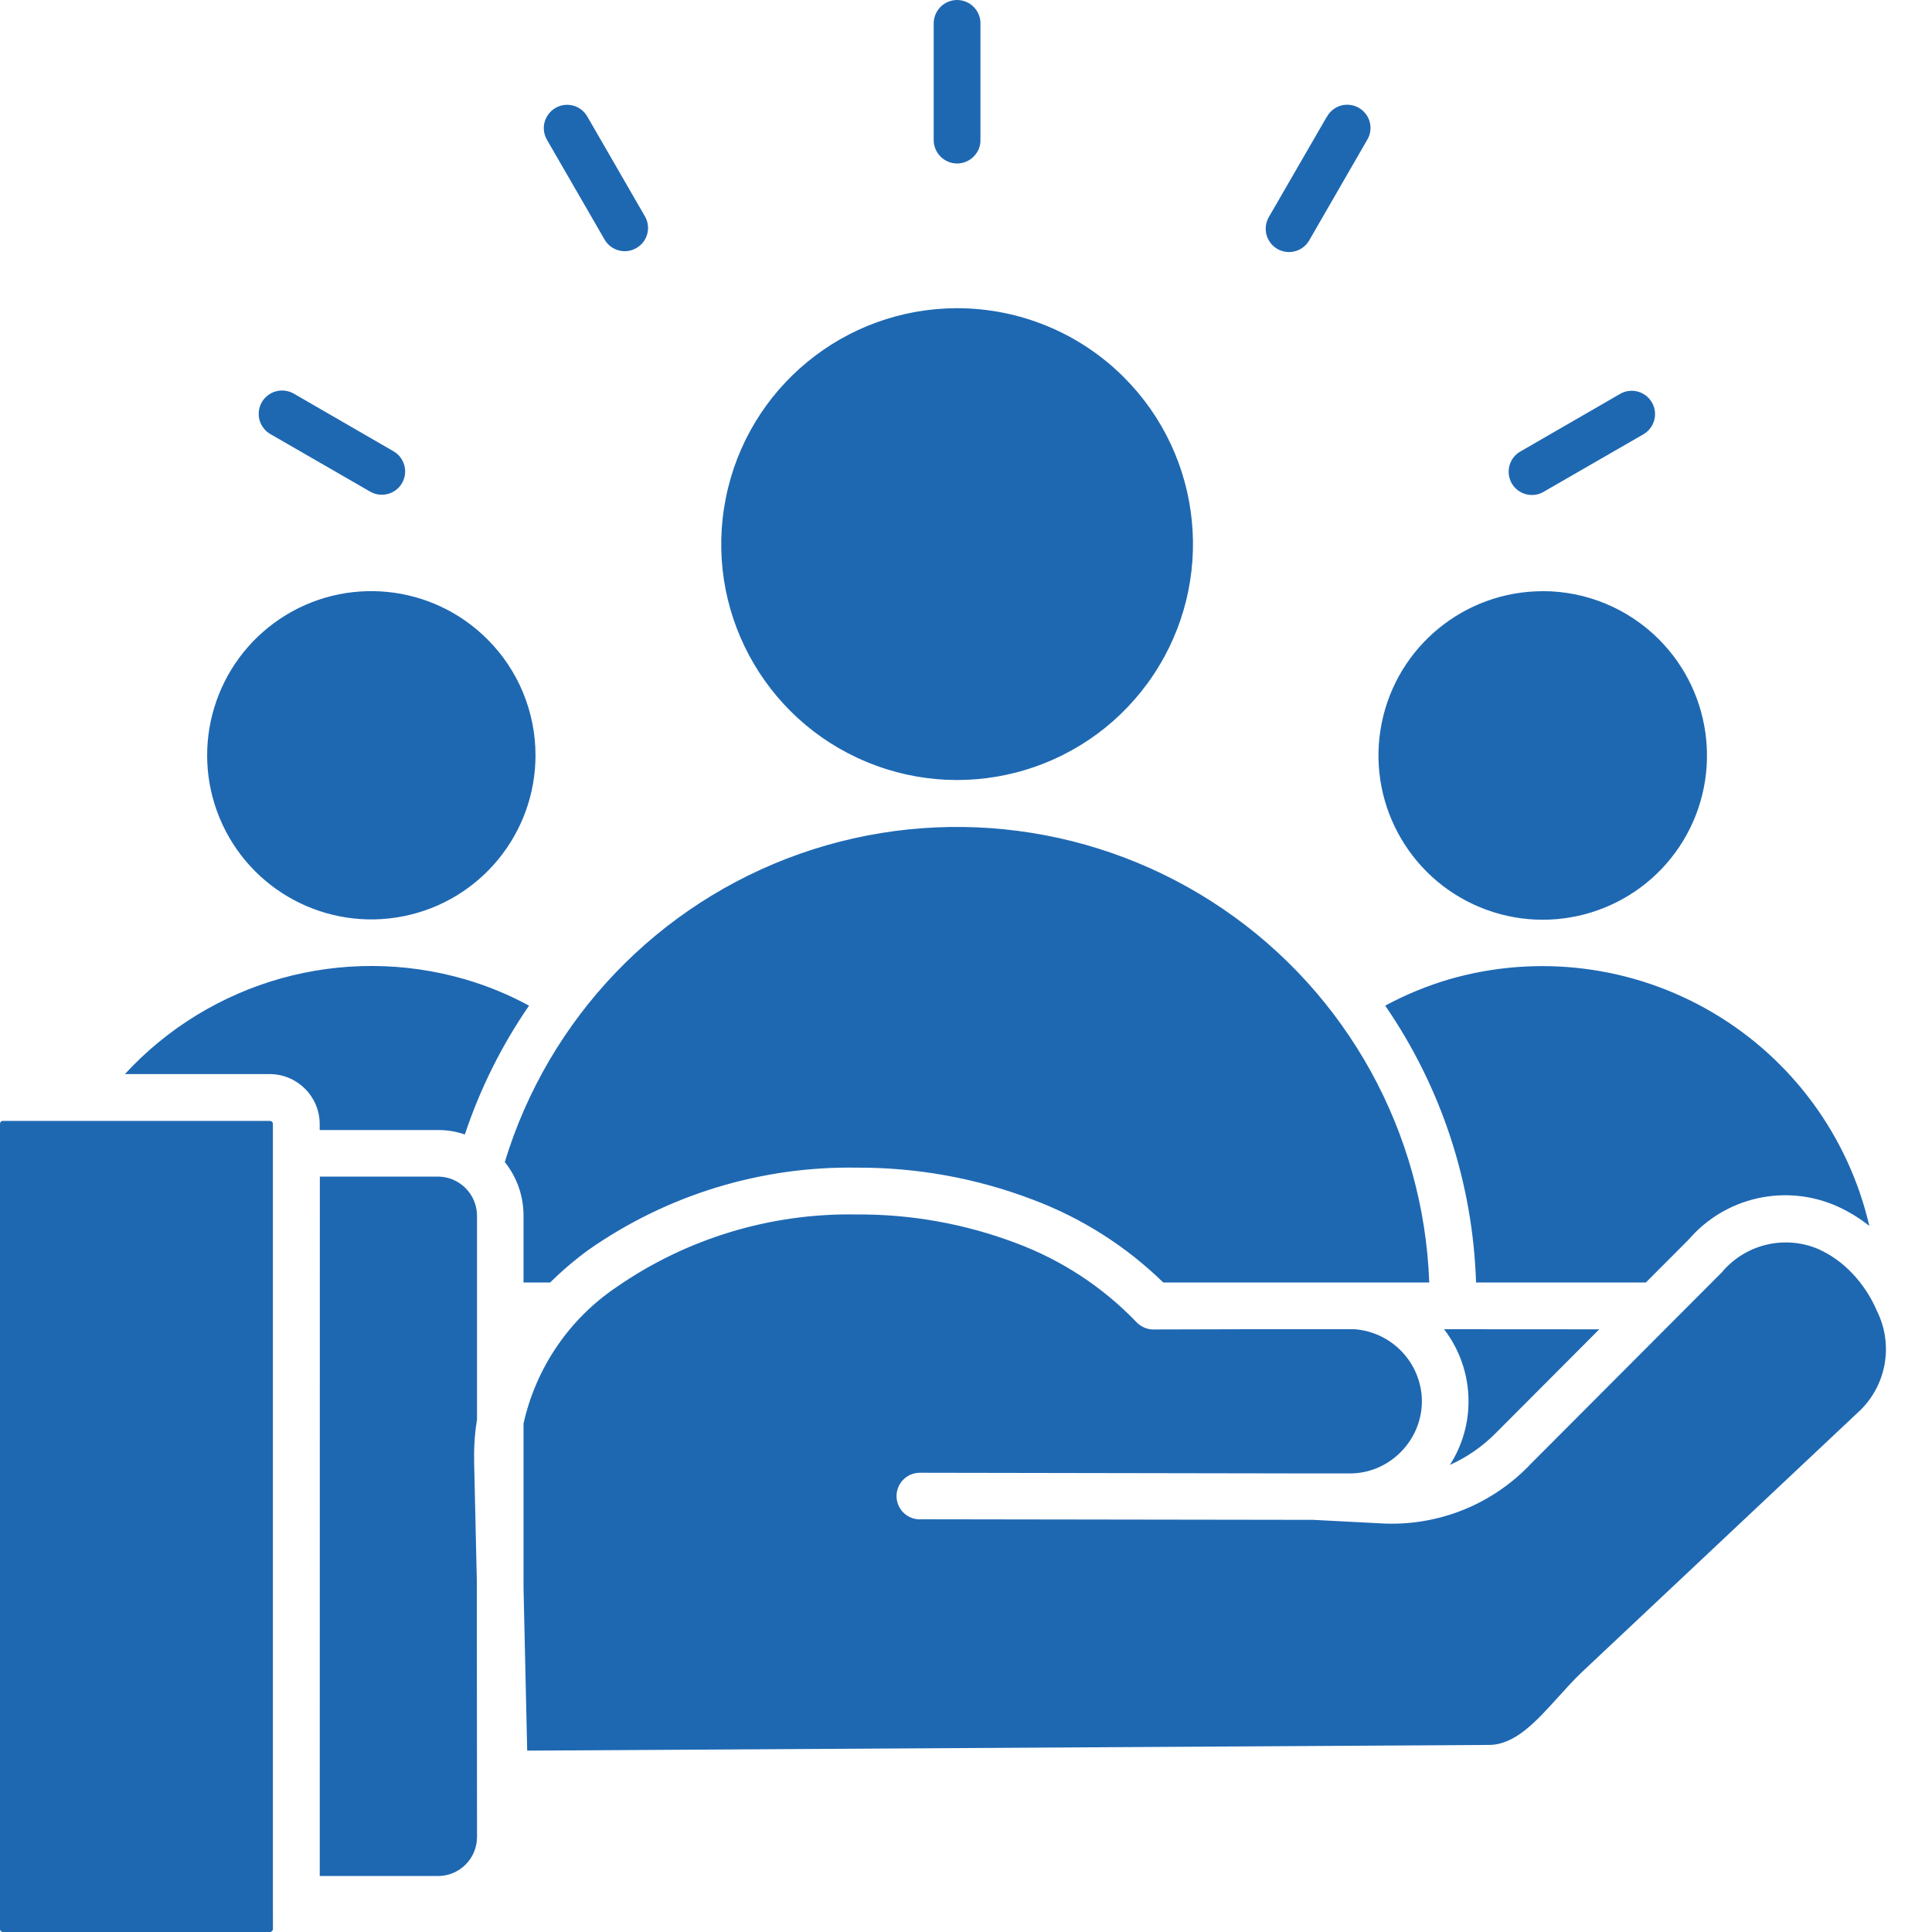 <svg width="40" height="40" viewBox="0 0 40 40" fill="none" xmlns="http://www.w3.org/2000/svg">
<path d="M10.091 13.236C8.946 12.089 7.15 11.91 5.801 12.81C4.453 13.711 3.927 15.438 4.547 16.936C5.168 18.436 6.76 19.286 8.351 18.97C9.941 18.655 11.087 17.258 11.087 15.637C11.087 14.737 10.729 13.871 10.091 13.236ZM20.299 2.886C20.305 3.016 20.254 3.144 20.163 3.237C20.072 3.331 19.947 3.385 19.815 3.385C19.684 3.385 19.559 3.331 19.468 3.237C19.377 3.144 19.328 3.016 19.331 2.886V0.499C19.328 0.369 19.377 0.241 19.468 0.147C19.559 0.054 19.684 0 19.815 0C19.947 0 20.072 0.054 20.163 0.147C20.254 0.241 20.305 0.369 20.299 0.499V2.886ZM31.965 10.179C31.855 10.247 31.722 10.265 31.595 10.233C31.471 10.201 31.363 10.119 31.299 10.007C31.234 9.894 31.218 9.761 31.253 9.636C31.288 9.511 31.371 9.405 31.486 9.343L33.552 8.15C33.781 8.024 34.07 8.105 34.201 8.332C34.333 8.56 34.257 8.85 34.033 8.987L31.965 10.179ZM27.111 4.968C27.048 5.081 26.944 5.165 26.819 5.2C26.694 5.236 26.561 5.219 26.448 5.155C26.335 5.091 26.254 4.983 26.22 4.858C26.188 4.731 26.208 4.598 26.274 4.487L27.468 2.421L27.47 2.422C27.53 2.308 27.637 2.222 27.762 2.186C27.886 2.151 28.021 2.168 28.133 2.232C28.246 2.298 28.328 2.405 28.36 2.53C28.392 2.657 28.372 2.79 28.303 2.901L27.111 4.968ZM8.147 9.343C8.378 9.478 8.456 9.771 8.324 10.002C8.191 10.232 7.896 10.311 7.666 10.18L5.598 8.987H5.597C5.487 8.923 5.406 8.817 5.372 8.694C5.34 8.569 5.357 8.437 5.421 8.326C5.556 8.095 5.851 8.017 6.083 8.15L8.147 9.343ZM13.357 4.487C13.484 4.718 13.403 5.006 13.175 5.136C12.947 5.268 12.657 5.192 12.522 4.968L11.328 2.901C11.262 2.79 11.242 2.657 11.274 2.532C11.308 2.406 11.389 2.299 11.502 2.234C11.613 2.169 11.748 2.153 11.873 2.188C11.998 2.223 12.102 2.308 12.165 2.422L13.357 4.487ZM5.65 39.326V23.268C5.65 23.253 5.644 23.236 5.632 23.226C5.62 23.214 5.603 23.207 5.586 23.207H0.061C0.044 23.206 0.027 23.213 0.015 23.226C0.005 23.238 0 23.253 0 23.268V39.938C0 39.955 0.005 39.97 0.015 39.981C0.027 39.993 0.044 40 0.061 40H5.588C5.622 40 5.649 39.973 5.651 39.938L5.65 39.326ZM6.619 23.396H9.068C9.257 23.395 9.446 23.427 9.624 23.488C9.94 22.54 10.388 21.642 10.953 20.821C10.53 20.591 10.085 20.409 9.624 20.274C8.385 19.915 7.069 19.908 5.826 20.254C4.583 20.602 3.459 21.288 2.586 22.238H5.588C6.156 22.241 6.615 22.7 6.619 23.268V23.396ZM9.872 32.714L9.817 30.305V30.214V30.209C9.815 30.133 9.815 30.145 9.815 30.118C9.817 29.875 9.835 29.632 9.876 29.391V25.164C9.871 24.721 9.513 24.363 9.071 24.36H6.622L6.62 38.841H9.071C9.513 38.84 9.872 38.482 9.876 38.04L9.872 32.714ZM10.839 26.552H11.39C11.64 26.306 11.908 26.078 12.193 25.871C13.817 24.737 15.757 24.143 17.737 24.175C18.984 24.169 20.22 24.393 21.384 24.838C22.393 25.216 23.312 25.8 24.084 26.552H29.591C29.479 23.442 27.893 20.571 25.321 18.819C22.749 17.066 19.495 16.643 16.56 17.677C13.624 18.712 11.357 21.082 10.451 24.059C10.703 24.373 10.839 24.764 10.839 25.166L10.839 26.552ZM10.839 29.475V32.87L10.915 36.245L30.828 36.127C31.367 36.127 31.811 35.633 32.243 35.156C32.415 34.967 32.585 34.776 32.757 34.614L38.524 29.189C39.065 28.65 39.2 27.827 38.861 27.144C38.74 26.859 38.569 26.596 38.357 26.372C38.154 26.154 37.913 25.98 37.643 25.859C36.943 25.564 36.134 25.761 35.648 26.343L31.659 30.342V30.344C30.851 31.177 29.718 31.614 28.557 31.538L27.184 31.467L19.044 31.455V31.457C18.777 31.457 18.562 31.239 18.562 30.975C18.562 30.708 18.777 30.492 19.044 30.492L27.209 30.506H27.948C28.343 30.506 28.722 30.347 29 30.064C29.28 29.784 29.439 29.404 29.439 29.008C29.432 28.225 28.825 27.578 28.042 27.52H25.872L23.913 27.525H23.915C23.77 27.534 23.63 27.478 23.53 27.374C22.832 26.647 21.979 26.088 21.034 25.736C19.982 25.338 18.863 25.137 17.737 25.144C15.962 25.112 14.22 25.638 12.761 26.65C11.781 27.311 11.095 28.323 10.838 29.477L10.839 29.475ZM38.703 25.385C38.273 23.526 37.099 21.927 35.454 20.961C33.81 19.994 31.841 19.746 30.008 20.274C29.547 20.409 29.102 20.593 28.679 20.821C29.843 22.511 30.495 24.501 30.56 26.552H34.076L34.965 25.661C35.722 24.782 36.966 24.503 38.028 24.971C38.27 25.079 38.497 25.218 38.705 25.383L38.703 25.385ZM33.111 27.522L29.897 27.52C30.226 27.947 30.403 28.47 30.404 29.008C30.406 29.477 30.271 29.936 30.018 30.33C30.374 30.17 30.698 29.944 30.973 29.666L33.111 27.522ZM19.815 6.381C17.486 6.383 15.48 8.029 15.027 10.314C14.571 12.598 15.796 14.887 17.948 15.777C20.1 16.669 22.583 15.916 23.877 13.977C25.17 12.041 24.917 9.459 23.269 7.811C22.354 6.895 21.111 6.381 19.815 6.381ZM31.943 12.24C30.32 12.24 28.922 13.386 28.605 14.978C28.289 16.568 29.141 18.162 30.64 18.783C32.138 19.404 33.869 18.879 34.77 17.53C35.67 16.18 35.491 14.382 34.344 13.235C33.707 12.598 32.843 12.239 31.943 12.239L31.943 12.24Z" fill="#1E68B2"/>
</svg>